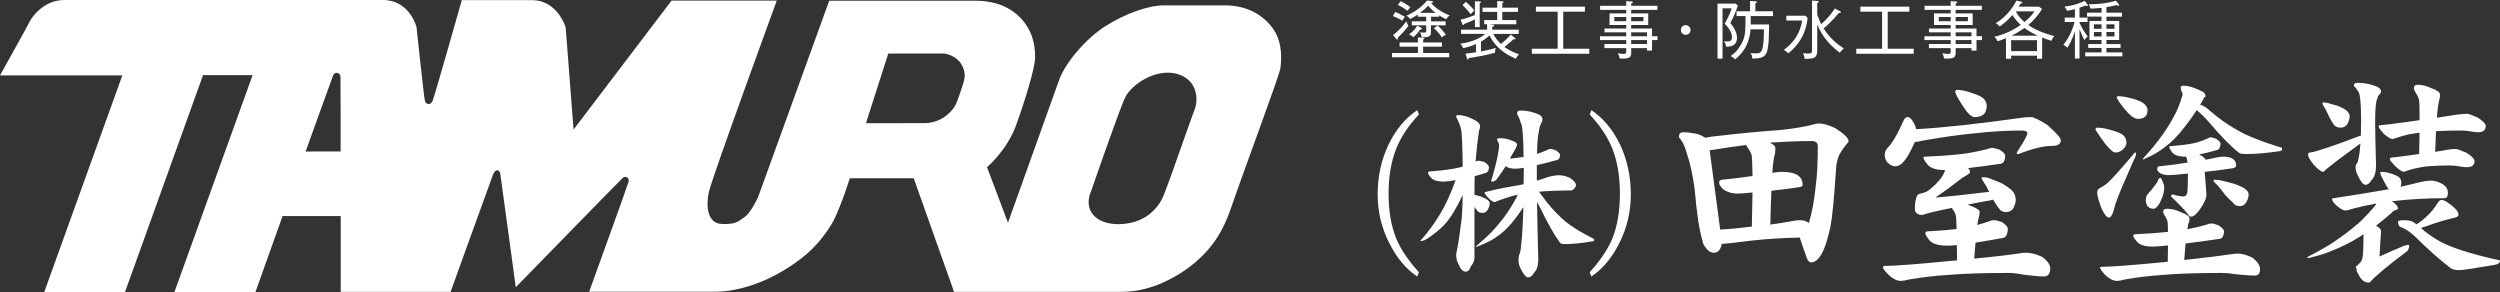 <?xml version="1.0" encoding="utf-8"?>
<!-- Generator: Adobe Illustrator 16.0.0, SVG Export Plug-In . SVG Version: 6.00 Build 0)  -->
<!DOCTYPE svg PUBLIC "-//W3C//DTD SVG 1.1//EN" "http://www.w3.org/Graphics/SVG/1.1/DTD/svg11.dtd">
<svg version="1.1" id="レイヤー_1" xmlns="http://www.w3.org/2000/svg" xmlns:xlink="http://www.w3.org/1999/xlink" x="0px"
	 y="0px" width="1114.379px" height="130.25px" viewBox="0 0 1114.379 130.25" enable-background="new 0 0 1114.379 130.25"
	 xml:space="preserve">
<rect x="0" y="0" width="1114.379" height="130.25" fill="#333333" stroke="none"/>
<g>
	<path fill="#FFFFFF" d="M620.504,25.53v-1.9h11.535v-2.831h-8.176v-1.873h8.176v-2.241l2.184,0.14c0.197,0,0.672,0.028,0.672,0.336
		c0,0.224-0.25,0.336-0.531,0.42v1.346h8.371v1.873h-8.371v2.831h11.621v1.9H620.504z M625.152,9.234
		c-1.906-1.092-3.053-1.652-4.285-2.1l1.094-1.816c1.203,0.503,2.883,1.313,4.281,2.18C625.768,8.03,625.543,8.395,625.152,9.234z
		 M623.078,16.74c0.059,0.112,0.086,0.308,0.086,0.392c0,0.141-0.086,0.477-0.363,0.477c-0.141,0-0.281-0.084-0.449-0.309l-1.4-1.68
		c3.221-2.437,5.123-5.013,5.936-6.133c0.225,0.84,0.617,1.512,0.953,1.96C627.111,12.455,625.432,14.668,623.078,16.74z
		 M627.447,4.842c-1.064-0.812-2.631-1.848-4.34-2.632l1.232-1.68c1.512,0.699,3.08,1.68,4.34,2.659
		C628.035,3.862,627.951,3.974,627.447,4.842z M644.582,8.564c-1.426-0.701-2.238-1.178-3.078-1.736v0.643h-3.613v2.047h6.496v1.789
		h-6.551v2.915c0,1.314-0.027,2.629-4.145,2.377c-0.055-0.811-0.363-1.649-0.785-2.209c0.422,0.084,0.898,0.141,1.877,0.141
		c0.813,0,0.951-0.196,0.951-0.757v-2.467h-6.41V9.518h6.41V7.471h-3.779V6.492c-1.146,0.782-2.045,1.314-3.416,1.988
		c-0.447-0.646-0.895-1.038-1.625-1.485c4.846-2.098,7.73-4.955,9.215-6.761l2.154,0.254c0.309,0.028,0.504,0.142,0.504,0.341
		c0,0.342-0.279,0.37-0.867,0.455c0.531,0.729,2.855,3.445,8.26,5.6C645.563,7.331,645.199,7.695,644.582,8.564z M633.047,13.128
		c-0.895,1.428-1.875,2.464-3.023,3.444c-0.699-0.616-1.148-0.896-1.961-1.288c0.869-0.561,2.27-1.513,3.697-3.837l1.68,0.924
		c0.168,0.084,0.393,0.196,0.393,0.477C633.832,13.155,633.439,13.155,633.047,13.128z M636.604,2.574
		c-1.064,1.063-2.016,1.96-3.639,3.164h6.971C638.592,4.729,637.752,3.862,636.604,2.574z M642.707,16.685
		c-0.895-1.4-2.07-2.829-3.527-4.117l1.652-1.176c1.707,1.568,2.52,2.521,3.668,4.116C643.855,15.76,643.184,16.208,642.707,16.685z
		"/>
	<path fill="#FFFFFF" d="M675.676,26.175c-4.594-1.933-9.242-5.124-11.705-10.389c-1.092,1.009-2.045,1.736-3.836,2.772v4.396
		c3.584-0.728,4.982-1.063,6.664-1.596c-0.42,0.896-0.393,1.764-0.393,2.156c-1.848,0.532-3.695,0.924-5.629,1.344
		c-0.951,0.196-5.152,0.896-6.02,1.036c-0.082,0.28-0.223,0.616-0.477,0.616c-0.223,0-0.307-0.196-0.391-0.504l-0.645-2.101
		c2.102-0.196,2.996-0.336,4.703-0.588v-3.696c-2.463,1.093-4.254,1.54-5.738,1.876c-0.393-0.979-0.758-1.483-1.232-2.016
		c5.881-0.812,9.268-2.856,11.061-4.368h-10.781v-1.9h11.621V10.83h-1.289V8.958h5.797V5.286h-6.523V3.414h6.523v-2.94l2.268,0.112
		c0.475,0.027,0.588,0.083,0.588,0.278c0,0.14-0.055,0.251-0.588,0.502v2.048h7v1.872h-7v3.672h6.244v1.872h-12.152l1.457,0.143
		c0.418,0.027,0.783,0.084,0.783,0.447c0,0.364-0.533,0.448-0.811,0.504v1.29h11.814v1.9h-11.34c0.701,1.456,1.82,2.968,3.361,4.48
		c2.184-1.681,3.387-2.996,4.422-4.2l1.766,1.456c0.139,0.112,0.336,0.252,0.336,0.392c0,0.225-0.197,0.309-0.365,0.309
		s-0.363-0.057-0.531-0.084c-1.736,1.68-3.668,3.136-4.061,3.443c2.969,2.156,5.434,2.912,6.551,3.248
		C676.516,24.774,676.066,25.418,675.676,26.175z M659.574,1.48v10.612h-2.129V8.649c-0.672,0.337-1.68,0.812-4.787,2.041
		c-0.111,0.309-0.197,0.505-0.42,0.505c-0.168,0-0.252-0.196-0.336-0.365l-0.867-2.013c1.848-0.448,4.871-1.429,6.41-2.13V0.557
		l2.184,0.084c0.17,0,0.563,0,0.563,0.279C660.191,1.116,659.994,1.229,659.574,1.48z M655.598,6.352
		c-1.512-1.932-2.156-2.63-3.695-4.086l1.512-1.428c0.924,0.729,3.023,2.827,3.781,3.834C656.383,5.343,656.188,5.623,655.598,6.352
		z"/>
	<path fill="#FFFFFF" d="M682.816,23.964v-2.239h11.508V5.204h-9.689v-2.24h21.84v2.24h-9.658v16.521h11.59v2.239H682.816z"/>
	<path fill="#FFFFFF" d="M736.404,17.858v4.705h-2.24v-1.121h-7.055v2.131c0,1.931-0.813,2.545-3.865,2.545
		c-0.615,0-0.924-0.027-1.287-0.056c-0.141-0.839-0.365-1.565-0.758-2.293c0.758,0.141,1.766,0.252,2.578,0.252
		c0.781,0,1.117-0.224,1.117-1.121v-1.458h-9.715v-1.816h9.715v-1.768h-11.703v-1.704h11.703v-1.74h-9.688V12.71h9.688v-1.571
		h-7.445V5.962h7.445V4.391h-11.646V2.574h11.646V0.528l2.438,0.14c0.223,0,0.504,0.112,0.504,0.364c0,0.28-0.281,0.364-0.727,0.504
		v1.038h11.676v1.816h-11.676v1.571h7.586v5.177h-7.586v1.571h9.295v3.444h2.436v1.704H736.404z M724.895,7.582h-5.318v1.88h5.318
		V7.582z M732.568,7.582h-5.459v1.88h5.459V7.582z M734.164,14.414h-7.055v1.74h7.055V14.414z M734.164,17.858h-7.055v1.768h7.055
		V17.858z"/>
	<path fill="#FFFFFF" d="M751.4,15.508c-1.205,0-2.156-0.951-2.156-2.155c0-1.232,0.98-2.156,2.156-2.156s2.156,0.952,2.156,2.156
		C753.557,14.528,752.605,15.508,751.4,15.508z"/>
	<path fill="#FFFFFF" d="M774.652,2.544c-1.148,3.473-2.324,5.769-3.359,7.729c2.379,2.855,2.967,4.928,2.967,6.636
		c0,3.668-3.08,3.892-4.844,3.92c-0.139-1.092-0.393-1.652-0.951-2.436c0.867,0.056,1.063,0.084,1.455,0.084
		c0.813,0,2.1,0,2.1-1.876c0-1.036-0.336-3.221-3.246-6.021c1.258-2.212,2.211-4.032,3.105-6.86h-4.059v22.429h-2.24V1.62h8.119
		L774.652,2.544z M774.064,7.164V5.008h6.02V0.444l2.408,0.112c0.223,0,0.617,0.084,0.617,0.392c0,0.252-0.227,0.392-0.645,0.532
		v3.527h7.84v2.156h-9.912v3.752h8.203c-0.057,1.148-0.111,6.132-0.195,7.141c-0.504,6.72-1.484,8.063-7.252,8.063
		c-0.168-1.092-0.252-1.568-0.84-2.464c0.42,0.028,1.371,0.14,2.238,0.14c2.465,0,3.727-0.168,3.727-10.724h-5.965
		c-0.168,2.072-0.672,8.54-6.889,13.384c-0.533-0.588-0.951-0.924-1.986-1.483c3.051-1.961,4.676-5.068,5.262-6.328
		c1.344-2.801,1.344-5.236,1.373-11.48H774.064z"/>
	<path fill="#FFFFFF" d="M804.859,7.024l0.869,1.008c-0.588,6.832-4.061,12.18-8.568,15.736c-0.727-0.673-1.035-0.925-2.016-1.513
		c6.719-4.899,7.785-10.836,8.176-13.104h-7.055V7.024H804.859z M810.041,22.116c0,3.696-1.064,4.116-5.6,4.116
		c-0.027-0.28-0.197-1.54-0.758-2.521c0.785,0.112,1.344,0.168,2.213,0.168c1.82,0,1.82-0.392,1.82-1.903V0.248l2.324,0.168
		c0.279,0.028,0.699,0.057,0.699,0.393c0,0.252-0.307,0.363-0.699,0.504v5.264c0.867,2.408,1.455,3.612,1.764,4.2
		c2.016-1.708,4.789-4.816,6.076-6.973l2.268,1.204c0.195,0.112,0.449,0.252,0.449,0.477c0,0.308-0.365,0.308-0.953,0.308
		c-2.883,3.557-5.711,6.021-6.777,6.889c3.082,4.787,6.301,7.14,8.988,8.876c-0.754,0.699-1.146,1.119-1.762,1.932
		c-6.973-5.124-9.186-10.5-10.053-12.628V22.116z"/>
	<path fill="#FFFFFF" d="M827.443,23.964v-2.239h11.508V5.204h-9.689v-2.24h21.84v2.24h-9.658v16.521h11.592v2.239H827.443z"/>
	<path fill="#FFFFFF" d="M881.031,17.858v4.705h-2.238v-1.121h-7.057v2.131c0,1.931-0.813,2.545-3.865,2.545
		c-0.615,0-0.922-0.027-1.287-0.056c-0.139-0.839-0.365-1.565-0.756-2.293c0.756,0.141,1.764,0.252,2.576,0.252
		c0.783,0,1.119-0.224,1.119-1.121v-1.458h-9.715v-1.816h9.715v-1.768H857.82v-1.704h11.703v-1.74h-9.688V12.71h9.688v-1.571h-7.447
		V5.962h7.447V4.391h-11.648V2.574h11.648V0.528l2.438,0.14c0.223,0,0.504,0.112,0.504,0.364c0,0.28-0.281,0.364-0.729,0.504v1.038
		h11.676v1.816h-11.676v1.571h7.588v5.177h-7.588v1.571h9.295v3.444h2.438v1.704H881.031z M869.523,7.582h-5.32v1.88h5.32V7.582z
		 M877.195,7.582h-5.459v1.88h5.459V7.582z M878.793,14.414h-7.057v1.74h7.057V14.414z M878.793,17.858h-7.057v1.768h7.057V17.858z"
		/>
	<path fill="#FFFFFF" d="M914.408,18.196c-1.008-0.308-2.295-0.7-4.115-1.456v9.436h-2.297v-1.372h-11.535v1.372h-2.297v-9.128
		c-1.707,0.7-2.883,1.064-3.781,1.345c-0.391-0.952-0.781-1.429-1.455-1.96c2.24-0.589,7.057-1.876,11.816-5.349
		c-1.205-1.147-2.492-2.436-3.697-4.396c-2.238,2.52-3.164,3.248-5.627,5.124c-0.588-0.645-1.064-1.009-1.791-1.484
		c1.344-0.784,6.02-3.78,9.238-10.08l2.129,0.532c0.336,0.084,0.504,0.196,0.504,0.364c0,0.252-0.223,0.308-0.813,0.447
		c-0.111,0.141-0.615,0.896-0.895,1.372h9.127L910.236,4c-2.072,3.416-4.34,5.685-6.131,7.141c4.227,2.995,9.49,4.396,11.59,4.928
		C915.164,16.685,914.688,17.44,914.408,18.196z M907.996,17.916h-11.535v4.872h11.535V17.916z M902.424,12.484
		c-1.818,1.26-3.725,2.436-5.74,3.416h11.648C905,14.332,903.602,13.38,902.424,12.484z M898.531,5.064
		c1.064,2.128,2.688,3.724,3.865,4.76c1.344-1.148,3.164-2.66,4.451-4.76H898.531z"/>
	<path fill="#FFFFFF" d="M930.268,2.713c-0.197,0-0.365-0.112-0.645-0.252c-1.373,0.559-2.186,0.839-2.689,0.979v4.396h3.586v1.961
		h-3.586v0.335c0.953,2.099,2.102,4.171,3.668,6.104c-0.672,0.532-1.035,0.924-1.484,1.652c-0.783-1.429-1.035-2.017-2.184-4.956
		v13.159h-2.039v-12.18c-1.205,3.892-2.689,6.328-3.361,7.392c-0.195-0.252-0.533-0.615-1.791-1.315
		c1.008-1.288,3.443-4.396,5.012-10.192h-4.396v-1.96h4.537V4.055c-1.793,0.478-2.773,0.646-3.529,0.758
		c-0.365-0.954-0.783-1.485-1.146-1.876c4.422-0.42,7.723-1.902,9.068-2.547l1.148,1.513c0.111,0.167,0.252,0.335,0.252,0.503
		C930.688,2.656,930.406,2.713,930.268,2.713z M929.484,25.11V23.35h7.281v-1.991h-5.938v-1.704h5.938V17.83h-5.375V9.322h5.375
		V7.414h-6.469v-1.76h6.469V3.495c-2.523,0.252-3.336,0.335-4.957,0.335c-0.195-0.838-0.391-1.313-0.756-1.928
		c2.098,0.027,7.055-0.084,12.15-1.568l1.23,1.568c0.086,0.111,0.168,0.279,0.168,0.419c0,0.195-0.168,0.279-0.363,0.279
		c-0.223,0-0.363-0.056-0.781-0.363c-2.242,0.615-4.176,0.895-4.512,0.95v2.467h6.918v1.76h-6.918v1.908h5.684v8.508h-5.684v1.824
		h6.301v1.704h-6.301v1.991h7.113v1.761H929.484z M936.766,10.858h-3.391v1.991h3.391V10.858z M936.766,14.274h-3.391v1.991h3.391
		V14.274z M942.533,10.858h-3.588v1.991h3.588V10.858z M942.533,14.274h-3.588v1.991h3.588V14.274z"/>
</g>
<g>
	<path fill="#FFFFFF" d="M632.473,121.33l-0.734,1.939c-5.053-3.395-9.199-8.348-12.441-14.867
		c-3.469-6.73-5.203-13.977-5.203-21.73c0-8.08,1.641-15.539,4.92-22.379c3.242-6.626,7.482-11.688,12.725-15.189l0.734,1.938
		c-4.6,4.902-7.936,9.911-10.008,15.028c-2.34,5.709-3.508,12.441-3.508,20.195c0,7.813,1.15,14.516,3.449,20.117
		C624.406,111.178,627.76,116.16,632.473,121.33z"/>
	<path fill="#FFFFFF" d="M659.109,71.645c0.484,0,1.32,0.188,2.504,0.564c1.4,0.861,2.102,1.645,2.102,2.344
		c0,0.539-0.109,1.049-0.324,1.533c-0.27,0.539-0.619,0.863-1.051,0.971c-1.668,0.539-3.34,1.025-5.008,1.455
		c-0.055,1.992-0.082,3.877-0.082,5.654v2.666c0.916,0.27,1.832,0.512,2.748,0.727c1.67,0.648,2.748,1.213,3.232,1.697
		c0.537,0.432,0.807,0.889,0.807,1.373c0,0.969-0.322,1.969-0.969,2.99c-0.539,0.861-1.293,1.291-2.264,1.291
		c-1.238,0-2.1-0.457-2.584-1.371c-0.271-0.27-0.594-0.699-0.971-1.293v22.621c0,1.238-0.539,2.531-1.613,3.879
		c-0.539,1.561-1.293,2.342-2.264,2.342c-1.24,0-2.291-1.051-3.15-3.15c-0.754-1.24-1.131-2.773-1.131-4.605
		c0.807-3.879,1.455-7.918,1.939-12.119c0.59-3.178,0.914-7.943,0.969-14.299c-2.695,5.762-5.359,10.125-7.998,13.086
		c-2.1,2.211-4.58,4.258-7.432,6.141c-1.242,0.863-2.316,1.293-3.234,1.293h-0.322c3.232-3.5,6.221-7.539,8.967-12.117
		c2.426-3.986,4.715-8.996,6.867-15.027c-2.316,0.43-4.039,0.645-5.168,0.645c-3.125,0-5.145-0.672-6.061-2.02
		c-0.701-0.807-1.049-1.426-1.049-1.857s0.213-0.646,0.645-0.646c5.709-0.375,10.287-0.996,13.734-1.857
		c0.377-0.107,0.727-0.215,1.051-0.322c-0.109-9.156-0.324-14.57-0.646-16.24c-0.432-1.992-1.186-3.931-2.262-5.816
		c0-0.593,0.242-0.889,0.727-0.889c2.1,0,4.309,0.593,6.625,1.777c2.209,0.969,3.313,2.073,3.313,3.313
		c0,0.539-0.162,1.131-0.486,1.777c-0.699,4.956-1.211,9.586-1.533,13.895C658.166,71.779,658.625,71.645,659.109,71.645z
		 M668.885,61.626c1.67,0,3.285,0.323,4.848,0.97c1.67,0.539,2.506,1.185,2.506,1.939c0,0.27-0.217,0.807-0.648,1.615
		c-0.861,1.67-1.563,2.881-2.1,3.635c-0.107,0.27-0.242,0.594-0.404,0.969c2.262-0.268,4.281-0.535,6.059-0.807
		c-0.107-9.372-0.539-14.461-1.293-15.27c-0.27-1.131-0.645-2.127-1.129-2.989c-0.324-0.376-0.484-0.727-0.484-1.05
		c0-0.915,0.455-1.374,1.371-1.374c2.262,0,4.418,0.352,6.465,1.051c2.314,0.646,3.473,1.589,3.473,2.827
		c0,0.646-0.16,1.186-0.484,1.616c-0.594,1.078-0.969,2.424-1.131,4.039c-0.432,1.401-0.701,4.66-0.807,9.776
		c1.723-0.539,3.283-1.133,4.684-1.777c0.377-0.27,0.836-0.404,1.375-0.404c0.43,0,1.156,0.189,2.18,0.564
		c1.348,0.809,2.02,1.51,2.02,2.102c0,0.432-0.078,0.863-0.242,1.293c-0.27,0.539-0.645,0.863-1.129,0.969
		c-2.91,0.863-5.898,1.617-8.969,2.262c0,0.971,0,1.969,0,2.99c0,1.24,0,2.559,0,3.959c1.668-0.484,3.258-0.996,4.766-1.535
		c1.887-0.594,3.637-0.889,5.252-0.889c1.293,0,2.773,0.35,4.443,1.049c1.992,1.188,2.99,2.344,2.99,3.477
		c0,0.32-0.244,0.781-0.729,1.371c-0.484,0.594-0.996,0.891-1.535,0.891c-5.387,0-10.152,0.188-14.299,0.564
		c0.484,0.484,0.941,1.078,1.373,1.777c2.961,4.041,5.844,7.326,8.645,9.857c2.91,2.855,7.783,6.004,14.623,9.451v0.646
		c0,0.27-0.484,0.432-1.455,0.484c-4.469,0.756-8.43,1.133-11.875,1.133c-1.023,0-1.67-0.242-1.938-0.729
		c-2.426-3.232-5.441-8.564-9.051-15.996c-0.322-0.646-0.699-1.318-1.129-2.02c0.105,6.947,0.293,15.459,0.564,25.529
		c0,2.746-0.594,4.686-1.777,5.816c-0.861,1.508-1.777,2.262-2.748,2.262c-0.969,0-2.152-1.453-3.555-4.361
		c-0.484-1.186-0.727-2.209-0.727-3.07c0-1.455,0.215-2.639,0.646-3.555c0.27-0.754,0.457-2.047,0.564-3.877
		c0.432-3.609,0.754-9.102,0.971-16.482c-1.725,2.639-3.447,4.982-5.17,7.029c-2.262,2.746-4.795,5.008-7.594,6.785
		c-2.371,1.508-5.172,2.828-8.402,3.959v-0.322c1.238-1.023,2.449-2.074,3.635-3.152c2.639-2.367,4.955-4.818,6.947-7.352
		c2.424-2.746,4.902-6.463,7.434-11.148c0.215-0.484,0.43-0.941,0.645-1.373c-2.801,0.646-6.031,1.67-9.693,3.068
		c-0.162,0.164-0.377,0.244-0.646,0.244c-0.646,0-1.615-0.646-2.908-1.939c-1.023-1.131-1.535-1.885-1.535-2.262
		c0-0.215,0.189-0.324,0.564-0.324c3.34-0.859,6.086-1.48,8.242-1.857c2.047-0.322,4.631-0.779,7.756-1.373
		c0.268-0.055,0.537-0.133,0.807-0.242c0.055-1.777,0.082-3.609,0.082-5.494c0-0.592,0-1.186,0-1.777
		c-1.563,0.27-2.746,0.404-3.555,0.404c-2.047,0-3.555-0.377-4.523-1.133c-1.242,2.049-2.668,4.121-4.283,6.223
		c-0.594,0.43-1.104,0.645-1.535,0.645s-0.646-0.105-0.646-0.322c1.238-3.932,2.234-7.783,2.988-11.553
		c0.377-1.938,0.566-3.445,0.566-4.523c0-0.324-0.324-1.104-0.969-2.344C667.27,61.815,667.807,61.626,668.885,61.626z"/>
	<path fill="#FFFFFF" d="M726.939,86.672c0,7.754-1.717,15-5.146,21.73c-3.242,6.52-7.391,11.473-12.441,14.867l-0.734-1.939
		c4.711-5.17,8.066-10.152,10.066-14.947c2.262-5.602,3.393-12.305,3.393-20.117c0-7.754-1.15-14.486-3.451-20.195
		c-2.072-5.117-5.41-10.126-10.008-15.028l0.734-1.938c5.24,3.502,9.48,8.563,12.725,15.189
		C725.318,71.133,726.939,78.592,726.939,86.672z"/>
	<path fill="#FFFFFF" d="M750.223,58.958c1.893,0,4.178,0.294,6.857,0.882c1.307,0.523,2.318,1.046,3.037,1.567
		c0.785-0.13,1.699-0.294,2.742-0.489c12.281-1.437,22.438-2.416,30.473-2.939c6.922-0.719,12.346-1.666,16.266-2.842
		c0.521-0.064,1.012-0.098,1.469-0.098c1.633,0,3.953,0.686,6.957,2.058c3.984,2.547,5.977,4.475,5.977,5.78
		c0,0.392-0.328,0.882-0.98,1.471c-1.959,2.482-3.168,4.408-3.625,5.781c-0.586,1.895-0.914,3.625-0.98,5.191
		c-0.848,12.934-1.664,21.457-2.449,25.574c-1.371,6.205-2.777,10.418-4.211,12.637c-1.309,2.289-2.844,3.43-4.605,3.43
		c-0.654-0.129-1.176-0.619-1.568-1.469c-1.242-3.266-2.352-6.467-3.33-9.602c-7.252,0.131-14.471,0.588-21.656,1.371
		c-6.598,0.85-10.973,1.34-13.129,1.469c-0.523,2.613-1.664,3.92-3.43,3.92c-1.438,0-2.645-0.717-3.625-2.154
		c-0.979-1.176-1.469-2.188-1.469-3.039c-1.438-4.506-2.613-12.18-3.527-23.023c-0.914-6.664-2.059-11.922-3.43-15.775
		c-0.914-3.463-2.123-5.943-3.625-7.446C748.359,59.71,748.98,58.958,750.223,58.958z M766.781,102.363
		c3.59-0.195,8.293-0.652,14.107-1.371c0.131-5.813,0.229-10.877,0.295-15.188c-3.332,0.328-5.555,0.488-6.664,0.488
		c-2.285,0-4.311-0.553-6.074-1.664c-1.438-1.176-2.156-2.285-2.156-3.332c0-0.652,0.426-1.043,1.273-1.176
		c4.703-0.457,9.242-1.012,13.621-1.664c-0.066-4.834-0.195-7.969-0.393-9.406c-0.654-1.568-1.373-2.844-2.154-3.822
		c-0.133-0.197-0.23-0.393-0.295-0.588c-4.703,0.588-10.127,1.371-16.264,2.352L766.781,102.363z M789.119,100.109
		c3.787-0.523,7.055-1.043,9.799-1.566c1.238-0.262,2.414-0.395,3.527-0.395c1.436,0,2.742,0.426,3.918,1.275
		c0-0.197,0.031-0.393,0.098-0.588c1.242-4.115,2.188-9.242,2.842-15.383c0.652-4.57,0.98-10.68,0.98-18.322
		c0-1.502-0.916-2.254-2.744-2.254c-5.227,0-11.301,0.229-18.223,0.686c-0.133,0-0.23,0.034-0.295,0.099
		c1.568,0.784,2.352,1.534,2.352,2.253s-0.033,1.469-0.1,2.254c-0.523,1.438-0.945,4.41-1.273,8.916
		c0.328-0.064,0.621-0.131,0.883-0.195c1.438-0.197,2.547-0.295,3.332-0.295c6.203,0,9.309,1.928,9.309,5.781
		c0,0.588-0.557,0.947-1.668,1.078c-4.309,0.652-8.393,1.176-12.246,1.566C789.414,89.332,789.25,94.363,789.119,100.109z"/>
	<path fill="#FFFFFF" d="M888.039,65.914c0.588,0,1.666,0.262,3.234,0.785c1.697,1.045,2.547,1.959,2.547,2.742
		c0,0.85-0.133,1.568-0.391,2.156c-0.328,0.783-0.82,1.242-1.471,1.371c-4.77,0.719-9.668,1.371-14.697,1.961
		c0.588,0.523,0.883,1.078,0.883,1.664c0,0.457-0.523,0.98-1.568,1.568c-1.242,0.654-2.287,1.34-3.135,2.057
		c-2.941,2.352-6.5,4.965-10.68,7.84c5.813-0.457,13.781-1.307,23.906-2.547c-0.98-2.025-1.699-3.332-2.156-3.922
		c-0.783-1.043-1.176-1.793-1.176-2.252c0-0.26,0.131-0.393,0.393-0.393c0.455,0,1.24,0.098,2.352,0.293
		c2.023,0.721,4.08,1.537,6.174,2.451c2.609,1.502,4.342,2.809,5.191,3.92c0.719,1.109,1.078,2.285,1.078,3.527
		c0,1.109-0.393,2.383-1.176,3.82c-0.719,1.047-1.764,1.566-3.137,1.566c-1.438,0-2.449-0.488-3.035-1.469
		c-0.654-0.719-1.568-2.09-2.744-4.115c-0.131,0.066-0.262,0.131-0.393,0.197c-4.051,0.719-7.676,1.404-10.875,2.057
		c0.195,0.064,0.391,0.164,0.588,0.295c3.135,1.109,4.701,2.121,4.701,3.035c-0.064,0.459-0.129,0.98-0.195,1.568
		c-0.262,0.783-0.555,2.189-0.881,4.213c2.023-0.586,3.885-1.176,5.584-1.762c0.523-0.262,1.143-0.395,1.863-0.395
		c0.652,0,1.795,0.262,3.43,0.785c1.826,1.176,2.742,2.223,2.742,3.137c0,0.781-0.133,1.566-0.391,2.352
		c-0.395,0.848-0.883,1.371-1.471,1.566c-4.053,0.785-8.23,1.504-12.541,2.156c-0.197,2.09-0.393,4.475-0.59,7.152
		c8.82-0.848,16.004-1.699,21.557-2.547c0.652-0.066,1.209-0.1,1.666-0.1c2.023,0,4.375,0.623,7.055,1.861
		c2.414,1.766,3.625,3.461,3.625,5.096c0,2.416-0.949,3.625-2.842,3.625c-1.699,0-4.703-0.262-9.014-0.783
		c-2.613-0.523-4.801-0.785-6.564-0.785c-11.17,0-20.217,0.295-27.141,0.883c-6.01,0.391-11.855,1.078-17.539,2.059
		c-1.307,0.391-2.514,0.586-3.625,0.586c-1.633,0-3.396-0.881-5.291-2.645c-1.699-1.699-2.547-2.777-2.547-3.234
		c0-0.523,0.26-0.783,0.783-0.783c4.441,0,13.979-0.721,28.611-2.154c1.238-0.131,2.449-0.23,3.625-0.295
		c0-2.482-0.035-4.768-0.098-6.857c-1.766,0.195-3.17,0.293-4.215,0.293c-4.311,0-7.119-0.98-8.426-2.939
		c-0.914-1.24-1.371-2.09-1.371-2.549c0-0.586,0.26-0.881,0.783-0.881c5.096-0.26,9.471-0.619,13.131-1.076
		c-0.066-3.266-0.197-5.355-0.395-6.273c-0.457-1.176-0.945-2.055-1.469-2.645c-0.066-0.195-0.131-0.357-0.195-0.488
		c-6.795,1.371-11.17,2.416-13.129,3.133c-2.289,0-3.43-0.912-3.43-2.742c0-1.764,0.162-3.168,0.488-4.213
		c0.262-1.697,0.98-2.549,2.156-2.549c0.785-0.258,1.504-0.488,2.156-0.684c0.719-0.262,1.699-0.947,2.939-2.059
		c1.307-1.109,2.449-2.285,3.428-3.527c0.914-1.109,1.602-2.254,2.059-3.43c0.131-0.324,0.229-0.586,0.293-0.783
		c-0.064,0-0.129,0-0.195,0c-4.113,0-6.793-0.979-8.033-2.939c-0.98-1.24-1.471-2.121-1.471-2.645c0-0.262,0.295-0.393,0.883-0.393
		c7.773-0.326,13.945-0.816,18.518-1.471c3.463-0.586,6.564-1.238,9.309-1.959C886.668,66.078,887.32,65.914,888.039,65.914z
		 M850.414,52.197c0.85,0,1.766,0.916,2.744,2.743c0.457,0.916,0.783,1.798,0.98,2.646c12.018-0.652,28.186-2.416,48.5-5.291
		c1.045-0.063,1.926-0.098,2.646-0.098c1.238,0,3.688,1.176,7.348,3.527c3.984,3.527,5.977,5.781,5.977,6.761
		c0,1.698-1.273,2.546-3.82,2.546c-3.855,0-8.854,1.211-14.992,3.627c-0.588,0-0.883-0.1-0.883-0.295
		c0-0.26,0.883-1.762,2.646-4.507c1.436-2.351,2.154-3.853,2.154-4.507c0-0.195-0.162-0.456-0.488-0.783
		c-0.588-0.261-1.211-0.393-1.863-0.393c-6.793,0-13.912,0.426-21.359,1.274c-5.879,0.523-13.555,1.601-23.023,3.233
		c-1.699,0.392-2.711,0.587-3.039,0.587c-0.131,0-0.262,0-0.391,0c-0.457,0.915-0.949,1.96-1.469,3.136
		c-1.57,3.201-3.072,5.424-4.508,6.662c-0.98,0.719-1.895,1.078-2.744,1.078c-1.176,0-2.352-0.588-3.527-1.764
		c-0.783-0.914-1.176-2.023-1.176-3.33c0-1.111,0.357-2.09,1.078-2.941c2.09-1.959,4.572-6.172,7.447-12.639
		C849.043,52.623,849.631,52.197,850.414,52.197z M872.363,40.048c1.762,0,4.016,0.49,6.76,1.47c2.678,0.85,4.408,1.699,5.193,2.548
		c0.848,0.915,1.273,1.959,1.273,3.135c0,3.331-1.797,4.997-5.389,4.997c-1.373,0-3.072-1.567-5.096-4.703
		c-2.352-3.527-3.527-5.747-3.527-6.662C871.578,40.375,871.84,40.113,872.363,40.048z"/>
	<path fill="#FFFFFF" d="M934.832,56.9c0.979,0,2.154,0.132,3.527,0.392c3.199,0.72,5.648,1.536,7.348,2.45
		c1.436,0.915,2.156,2.221,2.156,3.919c0,0.979-0.523,1.96-1.57,2.94c-1.043,0.914-2.121,1.371-3.23,1.371
		c-0.721,0-1.439-0.393-2.156-1.176c-1.568-1.307-3.66-4.018-6.271-8.133c-0.393-0.392-0.588-0.718-0.588-0.979
		C934.176,57.162,934.438,56.9,934.832,56.9z M951.684,67.973c0.326,0.066,0.488,0.293,0.488,0.686c0,0.523-0.391,1.535-1.176,3.037
		c-3.918,8.818-6.303,14.438-7.152,16.852c-0.586,1.373-1.076,2.875-1.469,4.508c-0.652,2.613-1.438,3.918-2.352,3.918
		s-1.992-1.336-3.234-4.016c-1.305-3.395-1.957-5.746-1.957-7.055c0-0.914,0.293-1.535,0.881-1.861
		c1.764-0.98,3.135-1.926,4.115-2.842c1.959-1.828,5.781-6.105,11.463-12.836C951.355,68.168,951.488,68.039,951.684,67.973z
		 M985.879,99.619c0.586,0,1.566,0.262,2.938,0.783c1.699,1.047,2.549,1.961,2.549,2.744s-0.131,1.438-0.393,1.959
		c-0.262,0.654-0.652,1.078-1.176,1.273c-5.031,0.785-10.223,1.504-15.578,2.156c-0.195,2.156-0.391,4.605-0.588,7.348
		c9.209-0.979,16.656-1.893,22.338-2.742c0.59-0.064,1.111-0.098,1.57-0.098c1.893,0,4.08,0.621,6.563,1.861
		c2.221,1.764,3.332,3.463,3.332,5.096c0,1.893-0.816,2.84-2.449,2.84c-1.566,0-4.344-0.195-8.328-0.586
		c-2.418-0.393-4.443-0.59-6.074-0.59c-10.91,0-19.762,0.295-26.555,0.883c-5.877,0.391-11.561,1.078-17.047,2.059
		c-1.242,0.391-2.387,0.586-3.43,0.586c-1.566,0-3.299-0.881-5.191-2.645c-1.504-1.699-2.254-2.777-2.254-3.234
		c0-0.262,0.26-0.391,0.783-0.391c4.178,0,13.357-0.688,27.533-2.059c0.652-0.063,1.273-0.129,1.859-0.195
		c0.066-2.678,0.098-5.094,0.098-7.25c-2.875,0.328-5.16,0.488-6.857,0.488c-3.723,0-6.141-0.848-7.25-2.547
		c-0.916-1.043-1.373-1.762-1.373-2.156c0-0.52,0.262-0.781,0.785-0.781c5.684-0.262,10.582-0.621,14.695-1.078
		c0-2.549-0.098-4.215-0.293-4.998c-0.328-0.914-0.719-1.666-1.176-2.254c-0.457-0.717-0.686-1.24-0.686-1.568
		c0-0.979,0.555-1.469,1.666-1.469c2.023,0,3.984,0.457,5.879,1.371c2.809,1.047,4.213,2.027,4.213,2.941
		c-0.066,0.391-0.1,0.816-0.1,1.273c-0.326,0.586-0.621,1.762-0.881,3.527c3.201-0.59,6.107-1.273,8.721-2.059
		C984.311,99.783,985.027,99.619,985.879,99.619z M944.336,42.89c1.631,0,3.82,0.392,6.563,1.176
		c2.613,0.783,4.277,1.567,4.998,2.352c0.914,0.783,1.373,1.665,1.373,2.645c0,2.613-1.439,3.92-4.313,3.92
		c-1.504,0-3.398-1.372-5.684-4.115c-2.482-3.004-3.723-4.865-3.723-5.585C943.551,43.021,943.813,42.89,944.336,42.89z
		 M973.336,38.187c1.895,0,4.215,0.653,6.957,1.959c1.895,0.654,2.842,1.568,2.842,2.744c0,0.195-0.197,0.359-0.588,0.489
		c-0.262,0.458-0.621,1.144-1.078,2.058c-0.195,0.393-0.457,0.784-0.783,1.176c1.568,0.523,2.939,1.372,4.115,2.548
		c4.18,3.593,8.164,6.435,11.953,8.524c4.115,2.547,10.941,5.29,20.477,8.229v0.883c0,0.328-0.586,0.555-1.762,0.686
		c-5.422,0.783-10.225,1.176-14.402,1.176c-1.57,0-2.549-0.162-2.941-0.49c-3.723-2.873-8.361-7.608-13.912-14.207
		c-0.98-1.176-2.318-2.514-4.018-4.018c-0.328-0.325-0.652-0.619-0.98-0.882c-1.762,2.744-3.594,5.291-5.486,7.643
		c-2.809,3.724-5.779,6.729-8.916,9.015c-2.68,2.025-5.227,3.527-7.643,4.508c-1.111,0.586-1.764,0.881-1.959,0.881v-0.393
		c3.395-3.656,6.367-7.282,8.916-10.875c1.764-2.481,3.428-5.193,4.998-8.133c1.434-2.611,2.512-5.225,3.232-7.838
		c0.393-0.914,0.588-1.632,0.588-2.155c-0.588-0.98-0.883-1.895-0.883-2.744C972.063,38.448,972.488,38.187,973.336,38.187z
		 M963.049,79.338c0.26,0,0.455,0.262,0.588,0.783c0.719,1.438,1.078,2.613,1.078,3.527c0,1.633-0.457,3.43-1.371,5.391
		c-0.459,1.24-1.047,2.252-1.766,3.035c-0.586,0.654-1.143,0.98-1.664,0.98c-1.176,0-2.125-0.457-2.842-1.371
		c-0.393-0.914-0.588-1.764-0.588-2.547c0-0.652,0.162-1.373,0.49-2.156c3.068-3.461,4.734-5.684,4.996-6.664
		C962.102,79.664,962.461,79.338,963.049,79.338z M985.486,61.212c0.455,0,1.209,0.195,2.254,0.588
		c1.371,0.85,2.057,1.601,2.057,2.253c0,0.523-0.098,1.045-0.293,1.568c-0.262,0.652-0.588,1.045-0.98,1.176
		c-2.613,0.783-5.355,1.469-8.23,2.057c0.131,0.066,0.293,0.164,0.49,0.295c1.24,0.586,2.023,1.273,2.352,2.057
		c1.502-0.26,2.939-0.553,4.311-0.881c1.502-0.328,2.678-0.49,3.527-0.49c3.854,0,5.781,1.307,5.781,3.92
		c0,0.652-0.555,1.078-1.666,1.273c-4.311,0.652-8.426,1.176-12.346,1.566l0.785,10.094c0,1.762-0.98,3.984-2.941,6.66
		c-1.566,2.156-2.84,3.234-3.82,3.234c-0.652,0-1.111-0.326-1.371-0.98c-1.504-1.893-4.051-4.57-7.643-8.033
		c0-0.588,0.295-0.881,0.881-0.881c1.828,0.586,3.396,0.881,4.703,0.881c0.719,0,1.242-0.457,1.568-1.373
		c0.197-0.391,0.326-3.33,0.393-8.816c-4.574,0.457-7.447,0.686-8.623,0.686c-1.438,0-2.711-0.295-3.822-0.881
		c-0.848-0.59-1.273-1.176-1.273-1.766c0-0.719,0.262-1.141,0.785-1.273c4.441-0.457,8.688-1.012,12.738-1.664
		c-0.133-0.85-0.328-1.73-0.59-2.646c-0.131,0-0.262,0-0.391,0c-3.07,0-5.096-0.719-6.074-2.156
		c-0.721-1.045-1.078-1.764-1.078-2.154c0-0.262,0.129-0.393,0.391-0.393c4.768-0.326,8.557-0.816,11.367-1.47
		c2.09-0.588,3.949-1.273,5.584-2.058C984.637,61.343,985.027,61.212,985.486,61.212z M987.055,80.121
		c0.455,0,1.273,0.066,2.449,0.195c2.023,0.459,4.113,0.98,6.27,1.568c2.744,0.98,4.539,1.861,5.391,2.646
		c0.783,0.652,1.176,1.371,1.176,2.156c0,1.176-0.393,2.383-1.176,3.625c-0.654,1.045-1.568,1.566-2.744,1.566
		c-1.504,0-2.549-0.555-3.135-1.664c-0.721-0.523-1.797-1.57-3.234-3.137c-2.025-2.678-3.398-4.344-4.115-4.996
		c-0.85-0.719-1.273-1.242-1.273-1.568C986.662,80.254,986.793,80.121,987.055,80.121z"/>
	<path fill="#FFFFFF" d="M1061.766,76.594c1.176,0,2.645,0.295,4.408,0.883s2.906,1.176,3.43,1.762
		c0.521,0.59,0.783,1.275,0.783,2.059c0,0.719-0.098,1.371-0.293,1.961c3.07-0.719,6.236-1.471,9.504-2.254
		c1.436-0.326,2.84-0.49,4.213-0.49c1.502,0,3.166,0.523,4.998,1.568c1.566,0.979,2.352,2.254,2.352,3.82
		c0,1.633-0.492,2.449-1.471,2.449c-8.361,0-16.201,0.457-23.516,1.371c1.828,1.176,2.744,2.289,2.744,3.332
		c0,0.133-0.359,0.328-1.078,0.588c-0.916,0.328-1.406,0.654-1.469,0.979c-2.549,2.223-4.965,4.215-7.252,5.979
		c1.502,0.783,2.254,1.633,2.254,2.547c0,0.131-0.033,0.557-0.098,1.275c-0.262,3.461-0.459,6.758-0.588,9.895
		c4.18-1.895,7.773-3.461,10.777-4.703c0.914-0.326,1.633-0.488,2.156-0.488c0.195,0,0.293,0.262,0.293,0.781
		c0,0.328-0.23,0.949-0.686,1.863c-8.23,6.139-13.717,10.68-16.459,13.617c-0.328,0.395-0.59,0.59-0.785,0.59
		c-1.566,0-2.875-0.752-3.918-2.254c-1.047-1.83-1.57-2.777-1.57-2.842c0-0.979-0.162-1.633-0.488-1.959
		c1.764-1.371,2.742-2.547,2.939-3.527c0.393-1.043,0.588-4.703,0.588-10.973c-0.588,0.391-1.145,0.75-1.666,1.076
		c-3.658,2.352-7.643,4.377-11.953,6.076c-2.287,1.045-5.129,1.992-8.525,2.84c-1.307,0.393-2.156,0.588-2.547,0.588
		c-0.262,0-0.391-0.131-0.391-0.393c3.004-1.5,6.367-3.363,10.09-5.584c5.227-3.461,9.504-6.662,12.836-9.602
		c0.131-0.131,0.262-0.26,0.393-0.393l0.393-0.293c2.807-2.809,4.863-4.996,6.172-6.566c0.457-0.586,0.75-1.076,0.883-1.469
		c-3.332,0.588-6.859,1.371-10.582,2.352c-1.568,0.523-2.549,0.785-2.941,0.785c-1.109,0-2.482-0.719-4.113-2.156
		c-1.371-1.24-2.059-2.221-2.059-2.939c0-0.26,0.229-0.393,0.688-0.393c8.098-1.24,15.186-2.383,21.26-3.43
		c1.176-0.195,2.287-0.391,3.332-0.586c-0.523-0.59-1.078-1.471-1.666-2.646c-1.438-2.549-2.156-4.115-2.156-4.703
		C1060.98,76.727,1061.242,76.594,1061.766,76.594z M1050.891,36.912c2.414,0,4.703,0.36,6.857,1.078
		c2.416,0.653,3.625,1.602,3.625,2.842c0,0.392-0.164,0.719-0.49,0.979c-0.652,0.588-1.045,1.308-1.176,2.155
		c-0.652,1.111-0.98,4.443-0.98,9.994c0,4.115,0.131,10.715,0.393,19.793c0,2.938-0.621,5.063-1.861,6.367
		c-0.914,1.504-1.861,2.254-2.84,2.254c-1.047,0-2.254-1.535-3.627-4.605c-0.523-1.176-0.783-2.254-0.783-3.232
		c0-0.719,0.227-1.338,0.686-1.861c0.26-0.328,0.455-0.98,0.588-1.961c0.391-1.566,0.686-3.82,0.883-6.76
		c-1.961,1.438-4.41,3.232-7.35,5.389c-2.352,1.699-5.129,3.855-8.328,6.467c-0.393,0.523-0.686,0.783-0.881,0.783
		c-0.916,0-2.352-1.078-4.313-3.232c-1.633-2.025-2.449-3.463-2.449-4.311c0-0.719,0.293-1.078,0.883-1.078
		c1.043-0.131,2.057-0.359,3.035-0.688c4.051-1.176,10.027-3.265,17.932-6.27c0.652-0.196,1.209-0.392,1.666-0.588
		c0.063-1.96,0.098-4.115,0.098-6.467c0-8.295-0.49-12.77-1.469-13.423c-0.328-0.652-0.754-1.24-1.273-1.764
		c-0.328-0.196-0.492-0.393-0.492-0.588C1049.223,37.338,1049.777,36.912,1050.891,36.912z M1035.605,45.633
		c0.324,0,0.914,0.065,1.762,0.196c1.633,0.457,3.299,0.947,4.998,1.469c2.023,0.851,3.396,1.666,4.115,2.45
		c0.588,0.653,0.883,1.339,0.883,2.058c0,1.111-0.361,2.319-1.078,3.625c-0.785,0.979-1.732,1.47-2.844,1.47
		c-1.566,0-2.645-0.49-3.23-1.47c-0.395-0.522-1.016-1.567-1.863-3.136c-1.176-2.611-1.992-4.179-2.449-4.703
		c-0.457-0.718-0.686-1.239-0.686-1.567C1035.213,45.765,1035.344,45.633,1035.605,45.633z M1097.137,58.174
		c-3.855,0-7.611,0.099-11.27,0.294c-0.131,2.744-0.262,5.813-0.391,9.21c2.156-0.326,3.852-0.619,5.094-0.881
		c1.699-0.262,3.07-0.393,4.117-0.393c0.52,0,2.09,0.557,4.703,1.666c2.414,1.504,3.625,2.777,3.625,3.82
		c0,1.766-1.211,2.646-3.625,2.646c-0.59,0-1.668-0.131-3.234-0.393c-1.568-0.26-2.939-0.391-4.115-0.391
		c-3.006,0-5.912,0.098-8.721,0.293c-2.156,0.133-4.475,0.49-6.957,1.078c-1.242,0.262-2.68,0.686-4.311,1.273
		c-0.262,0.066-0.393,0.133-0.393,0.195c-0.848,0-2.154-0.816-3.918-2.449c-1.633-1.697-2.449-2.711-2.449-3.037
		c0-0.588,0.26-0.881,0.783-0.881c0.783-0.066,1.729-0.164,2.842-0.295c3.527-0.455,6.662-0.881,9.406-1.273
		c0.063-3.592,0.129-6.761,0.195-9.504c-1.566,0.195-3.234,0.457-4.996,0.783c-1.766,0.393-3.887,1.014-6.369,1.862
		c-0.459,0.065-0.686,0.131-0.686,0.195c-0.721,0-2.027-0.783-3.92-2.352c-1.502-1.697-2.254-2.743-2.254-3.135
		c0-0.457,0.229-0.687,0.686-0.687c0.98-0.13,2.254-0.26,3.822-0.392c5.225-0.652,9.799-1.273,13.717-1.861
		c0.064-4.964-0.033-8.099-0.293-9.406c-0.459-1.24-0.949-2.188-1.471-2.842c-0.523-0.914-0.783-1.6-0.783-2.058
		c0-0.979,0.521-1.47,1.566-1.47c2.023,0,3.984,0.458,5.879,1.372c2.809,0.979,4.215,1.96,4.215,2.939
		c-0.066,0.523-0.098,1.078-0.098,1.666c-0.525,1.307-0.949,4.213-1.275,8.72c3.396-0.522,6.041-0.946,7.936-1.273
		c2.287-0.326,4.148-0.49,5.586-0.49c0.588,0,2.121,0.556,4.605,1.666c2.414,1.567,3.625,2.809,3.625,3.723
		c0,1.896-1.145,2.842-3.43,2.842c-0.652,0-1.764-0.13-3.332-0.392C1099.684,58.306,1098.313,58.174,1097.137,58.174z
		 M1088.514,89.137c0.848,0,2.318,0.848,4.408,2.547c1.961,1.438,2.941,2.809,2.941,4.113c0,0.59-0.721,1.047-2.156,1.373
		c-2.484,0.523-5.291,1.307-8.426,2.352c-2.484,0.916-4.543,1.602-6.174,2.057c1.764,1.699,4.115,3.43,7.055,5.195
		c5.096,3.199,14.502,6.303,28.217,9.307c0,1.045-0.75,1.697-2.252,1.959c-9.014,1.568-14.273,2.352-15.775,2.352
		c-2.09,0-3.463-0.328-4.115-0.98c-4.834-3.723-10.092-8.391-15.775-14.01c-1.895-1.828-3.918-3.201-6.074-4.115
		c-0.98-0.195-1.469-1.012-1.469-2.449c0-0.457,0.914-0.688,2.742-0.688c0.98,0,2.059,0.133,3.234,0.395
		c0.848,0.391,1.6,0.881,2.254,1.469c1.895-1.176,3.492-2.449,4.801-3.82c1.633-1.438,3.297-3.527,4.996-6.271
		C1087.402,89.398,1087.926,89.137,1088.514,89.137z"/>
</g>
<g>
	<g>
		<defs>
			<path id="SVGID_1_" d="M0,33.611h54.524L19.695,130.25h36.004l34.803-96.751h22.092l-34.835,96.655h36.114l12.075-33.832h25.932
				V130.1h48.968c0,0,18.03-49.971,18.977-52.418c0.945-2.447,2.838-2.225,3.171-0.279c0.334,1.949,6.9,50.639,6.9,50.639
				s46.02-47.189,47.577-48.635c1.559-1.445,3.167,0.074,2.727,1.613c-0.556,1.949-17.584,49.023-17.584,49.023s53.42,0,55.869,0
				c1.206,0,18.379,0.629,38.479-14.688c6.358-4.846,11.277-11.027,14.597-16.98c3.917-8.016,7.07-18.443,7.245-18.914h28.49
				l17.974,50.639c0,0,69.559,0,73.119,0c3.562,0,13.856,0.334,27.322-8.014c6.654-4.125,12.069-9.268,15.896-14.775
				c3.336-4.799,5.458-9.678,7.754-16.385c5.008-14.637,20.924-57.204,21.367-60.487c0.447-3.283,1.17-11.24-3.115-17.417
				c-4.283-6.177-11.519-10.628-21.646-10.628s-19.811,0-27.044,0c-7.234,0-17.25,3.672-26.042,9.181
				c-8.792,5.51-17.974,16.305-20.756,24.039s-22.814,63.658-22.814,63.658l-9.35-24.762c0,0,8.886-7.447,12.967-18.697
				c4.117-11.352,8.347-25.43,8.457-29.77c0.111-4.341-0.445-10.406-4.841-16.138c-4.396-5.731-11.519-9.571-21.702-9.571
				s-65.217,0-65.217,0L337.904,87.92c0,0-3.227,6.955-5.953,8.793c-2.727,1.834-3.729,3.393-10.296,3.115
				s-6.991-8.547-5.676-14.246c1.639-7.1,30.272-85.304,30.272-85.304h-46.911l-43.682,57.482l-3.506-45.574
				c0,0-3.561-12.131-15.136-12.131c-11.574,0-31.161,0-31.161,0s-12.131,42.736-12.966,44.795
				c-0.834,2.059-3.005,2.059-3.506-0.056s-3.728-32.775-3.728-32.775S182.597,0,170.688,0C158.779,0,38.64,0,28.734,0
				C18.83,0,13.655,8.57,13.043,9.961S0,33.611,0,33.611L0,33.611z M136.231,67.535c0,0,11.484-31.941,12.256-33.919
				c0.772-1.979,3.185-1.135,3.281,0.434s0.072,33.462,0.072,33.462L136.231,67.535L136.231,67.535z M385.991,54.927l9.959-31.057
				c0,0,23.309,0,24.706,0c1.399,0,5.68,1.229,7.757,4.576c2.076,3.347,1.737,5.889,1.229,7.753
				c-0.509,1.864-2.841,8.982-3.815,10.762c-0.974,1.779-4.916,7.33-12.883,7.923L385.991,54.927L385.991,54.927z M486.264,85.506
				c0,0-2.61,5.131,0.585,9.674s10.71,5.623,17.415,4.094c6.706-1.529,10.307-5.443,12.151-8.053
				c0.296-0.418,1.323-1.816,2.161-3.869c2.402-5.887,6.184-16.852,9.364-25.869c2.637-7.482,4.945-13.723,4.945-13.723
				c0.676-2.25,1.936-12.059-8.55-14.938c-9.946-2.34-20.117,5.309-22.683,10.393C499.09,48.299,486.264,85.506,486.264,85.506
				L486.264,85.506z"/>
		</defs>
		<use xlink:href="#SVGID_1_"  overflow="visible" fill-rule="evenodd" clip-rule="evenodd" fill="#FFFFFF"/>
		<clipPath id="SVGID_2_">
			<use xlink:href="#SVGID_1_"  overflow="visible"/>
		</clipPath>
	</g>
</g>
</svg>

